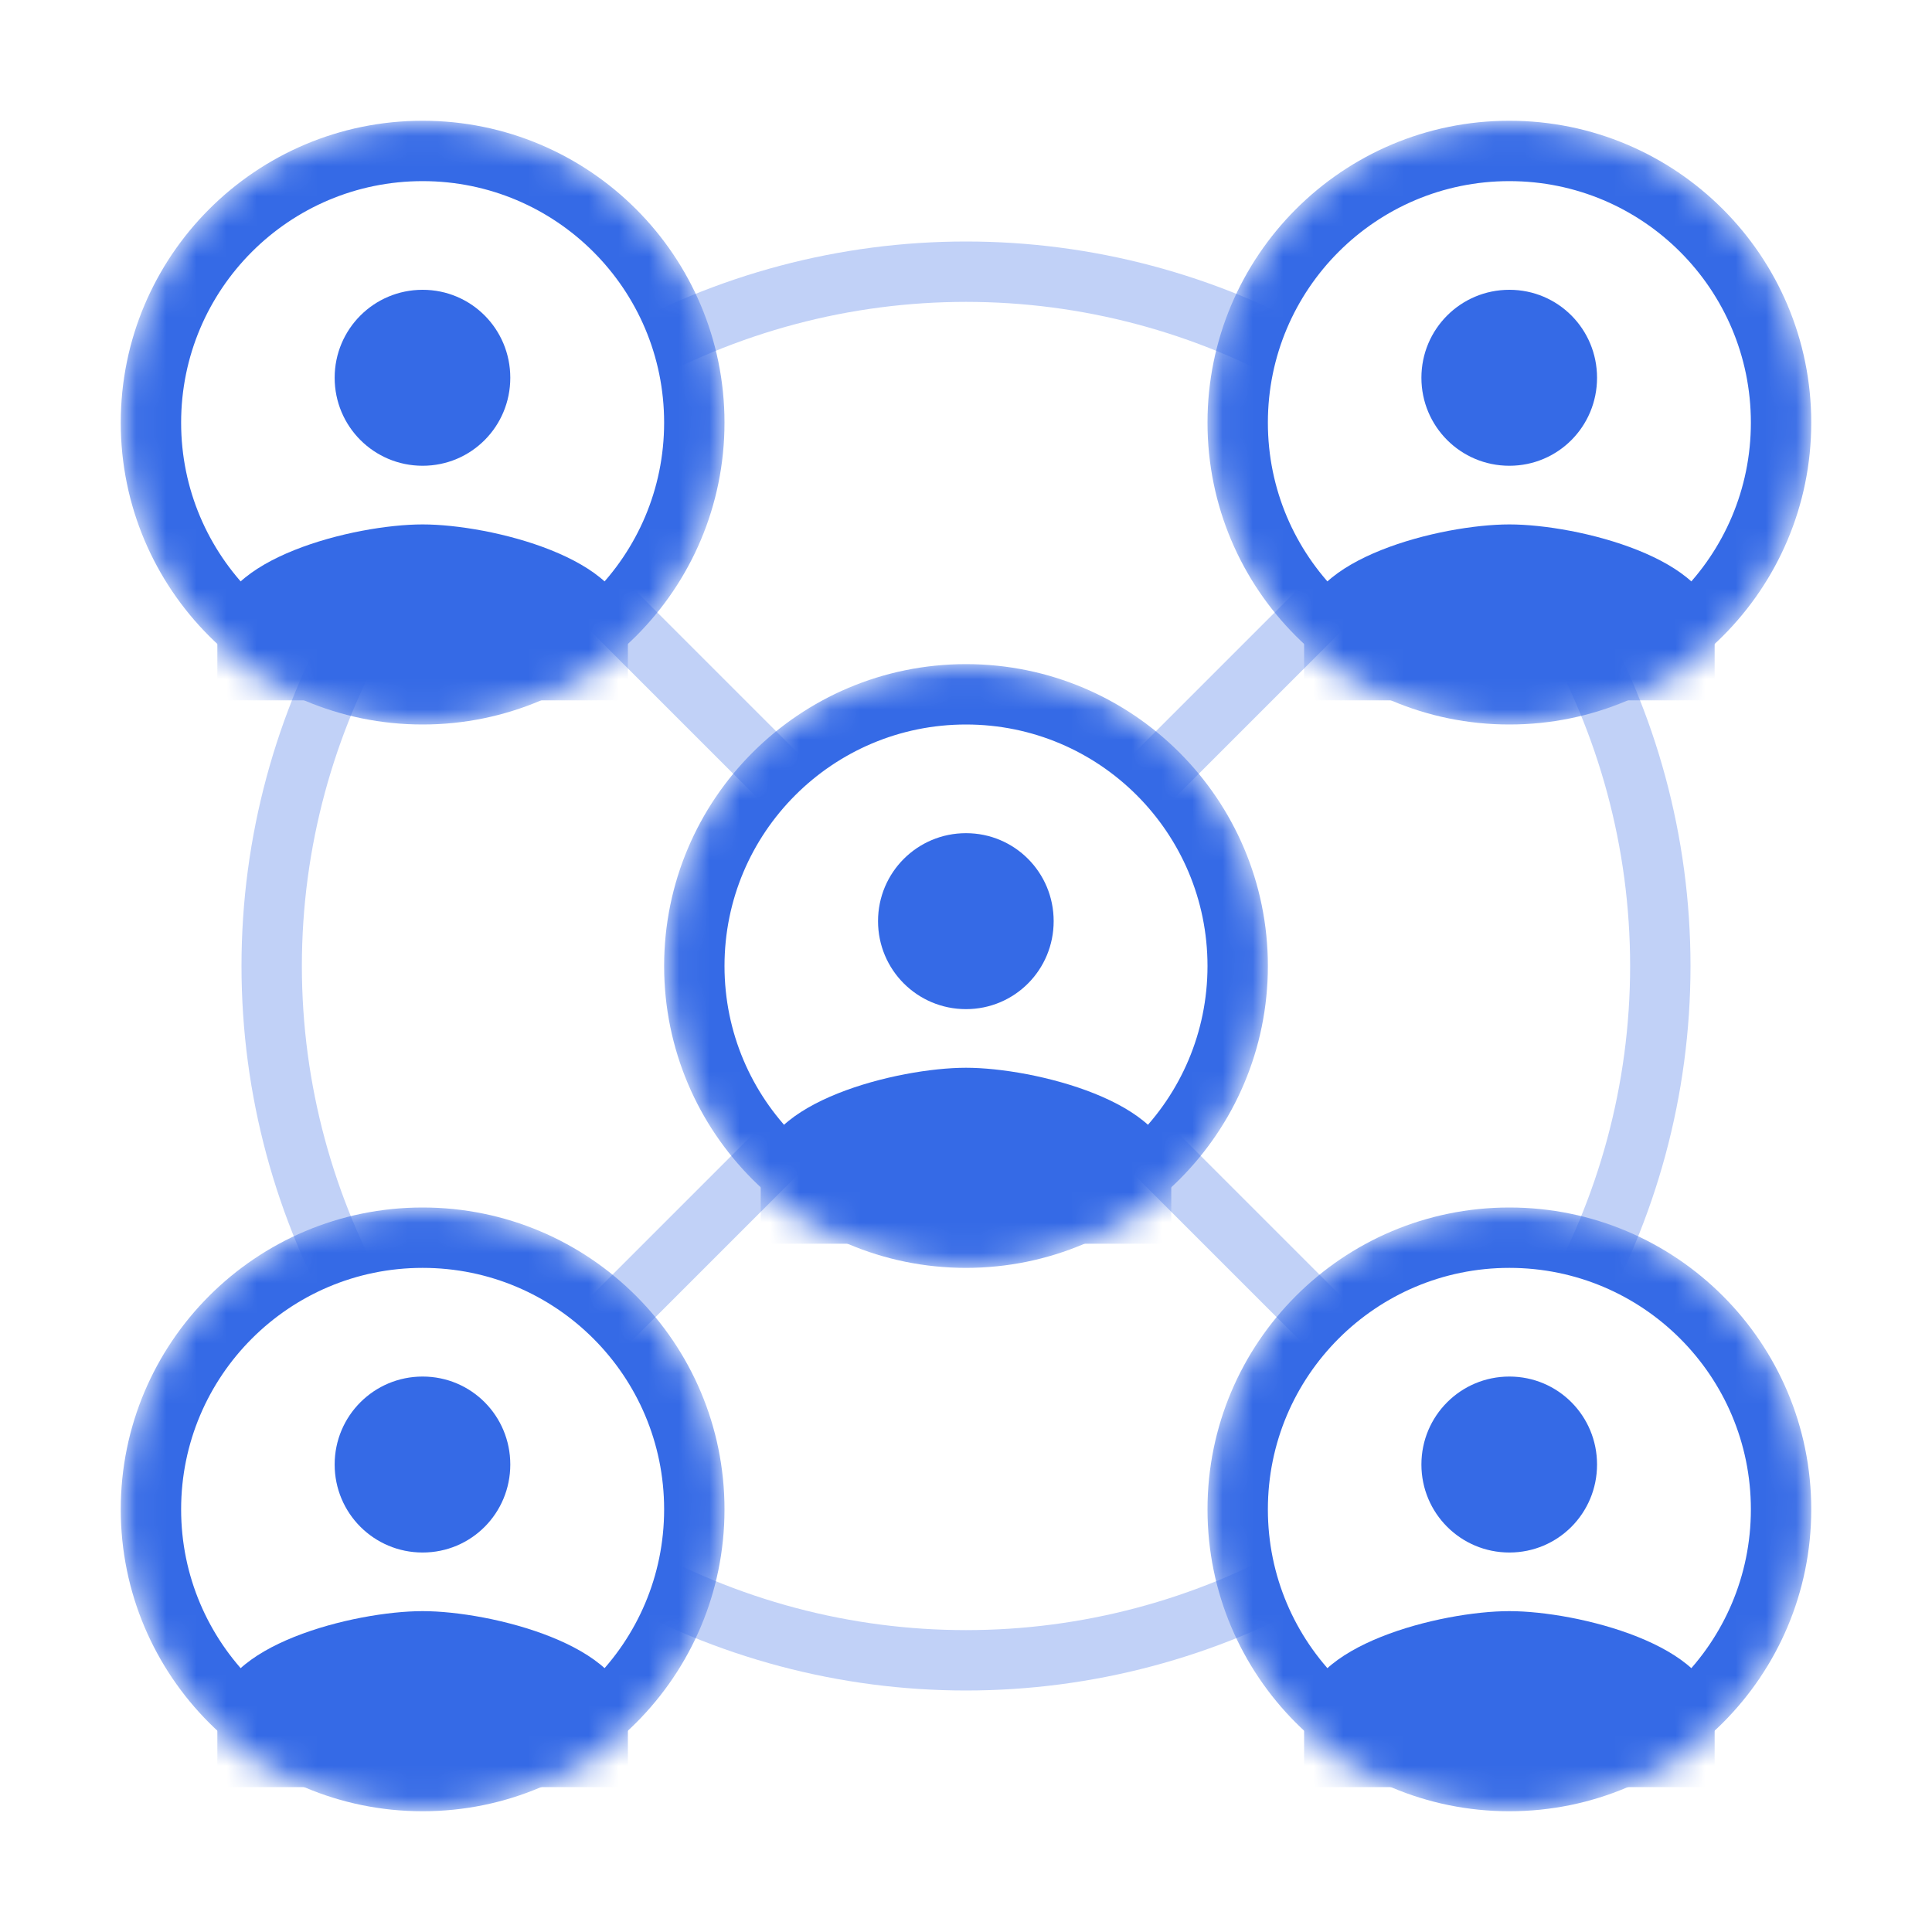 <svg width="64" height="64" viewBox="0 0 64 64" fill="none" xmlns="http://www.w3.org/2000/svg">
<rect x="0" y="0" width="64" height="64" fill="#333333" stroke="none"/>
<g clip-path="url(#clip0)">
<rect width="64" height="64" fill="white"/>
<circle cx="32" cy="32" r="23" stroke="#C1D1F7" stroke-width="2"/>
<path d="M50.965 12.964L32 31.929M13.036 50.893L32 31.929M32 31.929L13.036 12.964M32 31.929L50.965 50.893" stroke="#C1D1F7" stroke-width="2"/>
<mask id="mask0" mask-type="alpha" maskUnits="userSpaceOnUse" x="4" y="4" width="20" height="20">
<circle cx="14" cy="14" r="9" fill="white" stroke="#19CCA3" stroke-width="2"/>
</mask>
<g mask="url(#mask0)">
<circle cx="14" cy="14" r="9" fill="white" stroke="#356AE6" stroke-width="2"/>
<path d="M14 15.429C15.613 15.429 16.904 14.127 16.904 12.514C16.904 10.902 15.613 9.6 14 9.6C12.387 9.6 11.086 10.902 11.086 12.514C11.086 14.127 12.387 15.429 14 15.429ZM14 17.372C11.736 17.372 7.2 18.508 7.2 20.771V23.2H20.8V20.771C20.8 18.508 16.263 17.372 14 17.372Z" fill="#356AE6"/>
</g>
<mask id="mask1" mask-type="alpha" maskUnits="userSpaceOnUse" x="40" y="4" width="20" height="20">
<circle cx="50" cy="14" r="9" fill="white" stroke="#19CCA3" stroke-width="2"/>
</mask>
<g mask="url(#mask1)">
<circle cx="50" cy="14" r="9" fill="white" stroke="#356AE6" stroke-width="2"/>
<path d="M50 15.429C51.612 15.429 52.904 14.127 52.904 12.514C52.904 10.902 51.612 9.6 50 9.6C48.387 9.6 47.086 10.902 47.086 12.514C47.086 14.127 48.387 15.429 50 15.429ZM50 17.372C47.736 17.372 43.2 18.508 43.2 20.771V23.2H56.8V20.771C56.8 18.508 52.263 17.372 50 17.372Z" fill="#356AE6"/>
</g>
<mask id="mask2" mask-type="alpha" maskUnits="userSpaceOnUse" x="4" y="40" width="20" height="20">
<circle cx="14" cy="50" r="9" fill="white" stroke="#19CCA3" stroke-width="2"/>
</mask>
<g mask="url(#mask2)">
<circle cx="14" cy="50" r="9" fill="white" stroke="#356AE6" stroke-width="2"/>
<path d="M14 51.429C15.613 51.429 16.904 50.127 16.904 48.514C16.904 46.902 15.613 45.6 14 45.6C12.387 45.6 11.086 46.902 11.086 48.514C11.086 50.127 12.387 51.429 14 51.429ZM14 53.371C11.736 53.371 7.2 54.508 7.2 56.772V59.2H20.8V56.772C20.8 54.508 16.263 53.371 14 53.371Z" fill="#356AE6"/>
</g>
<mask id="mask3" mask-type="alpha" maskUnits="userSpaceOnUse" x="22" y="22" width="20" height="20">
<circle cx="32" cy="32" r="9" fill="white" stroke="#19CCA3" stroke-width="2"/>
</mask>
<g mask="url(#mask3)">
<circle cx="32" cy="32" r="9" fill="white" stroke="#356AE6" stroke-width="2"/>
<path d="M32 33.429C33.612 33.429 34.904 32.127 34.904 30.514C34.904 28.902 33.612 27.6 32 27.6C30.387 27.6 29.086 28.902 29.086 30.514C29.086 32.127 30.387 33.429 32 33.429ZM32 35.371C29.736 35.371 25.2 36.508 25.2 38.772V41.2H38.8V38.772C38.8 36.508 34.263 35.371 32 35.371Z" fill="#356AE6"/>
</g>
<mask id="mask4" mask-type="alpha" maskUnits="userSpaceOnUse" x="40" y="40" width="20" height="20">
<circle cx="50" cy="50" r="9" fill="white" stroke="#19CCA3" stroke-width="2"/>
</mask>
<g mask="url(#mask4)">
<circle cx="50" cy="50" r="9" fill="white" stroke="#356AE6" stroke-width="2"/>
<path d="M50 51.429C51.612 51.429 52.904 50.127 52.904 48.514C52.904 46.902 51.612 45.6 50 45.6C48.387 45.6 47.086 46.902 47.086 48.514C47.086 50.127 48.387 51.429 50 51.429ZM50 53.371C47.736 53.371 43.2 54.508 43.2 56.772V59.2H56.8V56.772C56.8 54.508 52.263 53.371 50 53.371Z" fill="#356AE6"/>
</g>
</g>
<defs>
<clipPath id="clip0">
<rect width="64" height="64" fill="white"/>
</clipPath>
</defs>
</svg>
